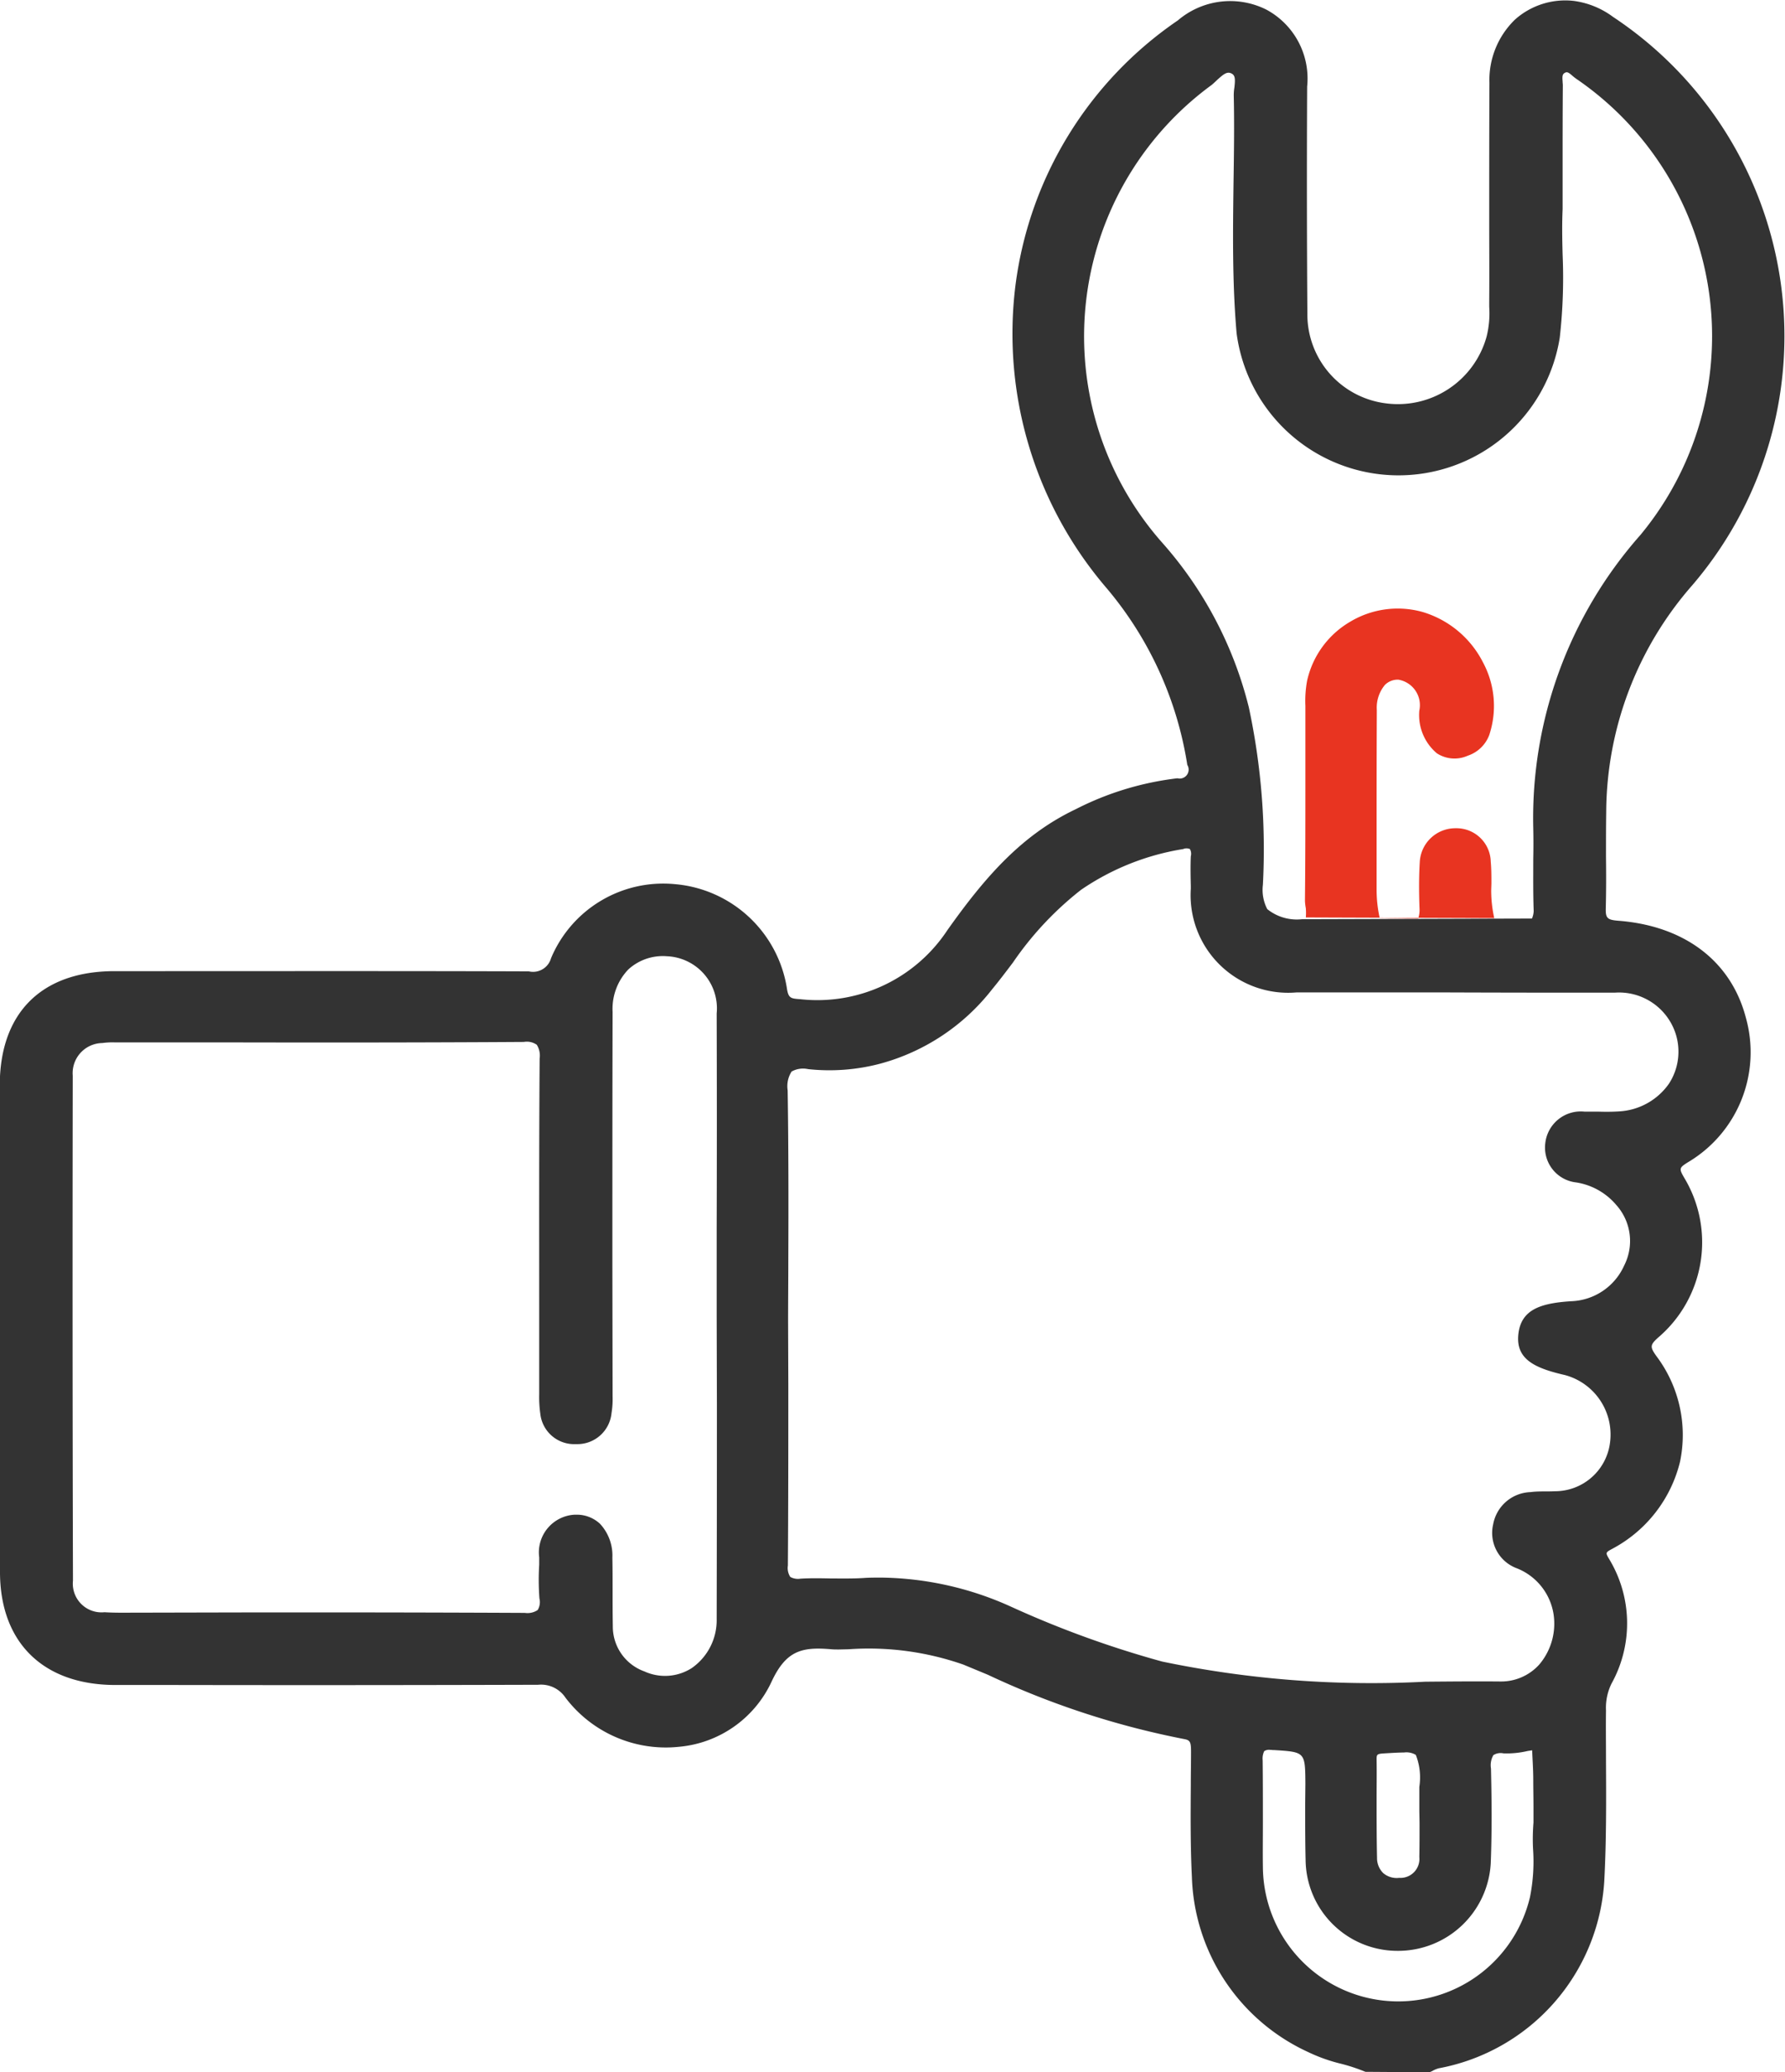 <svg id="Rapid_delivery_and_installation" data-name="Rapid delivery and installation" xmlns="http://www.w3.org/2000/svg" width="81.47" height="94.54" viewBox="0 0 81.47 94.54">
  <defs>
    <style>
      .cls-1 {
        fill: #333;
      }

      .cls-1, .cls-2 {
        fill-rule: evenodd;
      }

      .cls-2 {
        fill: #e83421;
      }
    </style>
  </defs>
  <path id="形状_26" data-name="形状 26" class="cls-1" d="M1556.86,4761.35c-0.5-.04-0.58-0.12-0.57-0.56,0.02-.78.02-1.57,0.01-2.35,0-.69,0-1.37.01-2.06a15.8,15.8,0,0,1,3.93-10.34,17.466,17.466,0,0,0-3.62-25.93,3.851,3.851,0,0,0-1.8-.73,3.449,3.449,0,0,0-2.67.85,3.835,3.835,0,0,0-1.17,2.89c-0.01,2.06-.01,4.13-0.01,6.19,0,1.28.01,2.55,0,3.82v0.21a4.4,4.4,0,0,1-.12,1.36,4.2,4.2,0,0,1-4.62,3.04,4.091,4.091,0,0,1-3.56-4.08c-0.02-3.01-.03-6.31-0.01-10.37a3.569,3.569,0,0,0-1.86-3.51,3.68,3.68,0,0,0-4.04.49,17.294,17.294,0,0,0-7.41,12.07,17.825,17.825,0,0,0,4.17,13.85,16.409,16.409,0,0,1,3.67,8.05,0.408,0.408,0,0,1-.45.61,13.677,13.677,0,0,0-4.64,1.41c-2.44,1.16-4.11,3.05-5.86,5.52a7.107,7.107,0,0,1-6.71,3.15c-0.46-.03-0.55-0.05-0.62-0.53a5.663,5.663,0,0,0-5.11-4.72,5.552,5.552,0,0,0-5.65,3.38,0.851,0.851,0,0,1-1.01.6h-0.01c-5.67-.02-11.34-0.01-17.01-0.01h-1.89c-3.32,0-5.23,1.89-5.24,5.19-0.01,7.99-.01,15.26.01,22.22,0,3.23,1.98,5.16,5.27,5.16h2.57q8.355,0.015,16.71-.01h0.01a1.34,1.34,0,0,1,1.25.59,5.749,5.749,0,0,0,5.18,2.24,5.162,5.162,0,0,0,4.22-2.96c0.66-1.42,1.37-1.61,2.73-1.49,0.12,0.01.23,0.01,0.35,0.01l0.44-.01a13.08,13.08,0,0,1,5.24.7l1.11,0.46a38.115,38.115,0,0,0,8.98,2.94c0.27,0.05.3,0.15,0.3,0.59,0,0.5-.01.99-0.01,1.48-0.01,1.39-.02,2.82.05,4.23a9.1,9.1,0,0,0,5.31,7.98,7.575,7.575,0,0,0,1.49.53,8.163,8.163,0,0,1,1.12.37l2.93,0.02,0.04-.02a0.914,0.914,0,0,0,.14-0.07,1.357,1.357,0,0,1,.23-0.09,9.266,9.266,0,0,0,7.56-8.52c0.1-1.85.09-3.74,0.08-5.56,0-.75-0.01-1.5,0-2.25a2.5,2.5,0,0,1,.25-1.22,5.665,5.665,0,0,0-.09-5.66c-0.19-.32-0.19-0.32.12-0.49a6.146,6.146,0,0,0,3.1-3.98,5.988,5.988,0,0,0-1.09-4.83c-0.29-.41-0.28-0.5.1-0.84a5.707,5.707,0,0,0,1.17-7.3c-0.23-.4-0.22-0.44.18-0.69a5.832,5.832,0,0,0,2.64-6.61C1562,4763.18,1559.87,4761.58,1556.86,4761.35Zm-0.91,8.71h-0.63a1.629,1.629,0,0,0-1.79,1.43,1.6,1.6,0,0,0,1.41,1.8,3,3,0,0,1,1.83,1.03,2.461,2.461,0,0,1,.36,2.76,2.754,2.754,0,0,1-2.42,1.63c-1.4.09-2.29,0.38-2.41,1.51s0.73,1.54,2.13,1.86a2.811,2.811,0,0,1,2.06,3.03,2.534,2.534,0,0,1-2.52,2.27c-0.37.02-.74-0.01-1.12,0.04a1.792,1.792,0,0,0-1.7,1.47,1.719,1.719,0,0,0,1.04,1.99,2.7,2.7,0,0,1,1.71,2.07,2.88,2.88,0,0,1-.64,2.33,2.338,2.338,0,0,1-1.77.78h-0.03c-1.14-.01-2.27,0-3.41.01a46.8,46.8,0,0,1-12.01-.92,45.938,45.938,0,0,1-6.89-2.5,14.732,14.732,0,0,0-5.93-1.33c-0.28,0-.55,0-0.82.02-0.48.03-.98,0.02-1.46,0.02-0.46-.01-0.94-0.02-1.41.01a0.715,0.715,0,0,1-.46-0.08,0.745,0.745,0,0,1-.11-0.52c0.02-2.77.02-5.53,0.02-8.29l-0.01-2.83c0-.95.01-1.91,0.01-2.86,0.01-2.52.01-5.13-.03-7.7a1.242,1.242,0,0,1,.18-0.86,1.077,1.077,0,0,1,.75-0.11,9.074,9.074,0,0,0,3.3-.25,9.672,9.672,0,0,0,5.1-3.39c0.33-.4.64-0.81,0.95-1.22a14.833,14.833,0,0,1,3.11-3.32,11.435,11.435,0,0,1,4.66-1.86,0.389,0.389,0,0,1,.31,0,0.449,0.449,0,0,1,.04.33c-0.02.45-.01,0.91,0,1.36v0.12a4.453,4.453,0,0,0,4.83,4.73h6.71q3.915,0.015,7.83.01a2.716,2.716,0,0,1,2.73,1.79,2.679,2.679,0,0,1-.28,2.37,2.979,2.979,0,0,1-2.29,1.26C1556.57,4770.07,1556.26,4770.07,1555.95,4770.06Zm-13.52-8.78a2.148,2.148,0,0,1-1.59-.46,1.894,1.894,0,0,1-.2-1.11,30.943,30.943,0,0,0-.64-8.09,17.756,17.756,0,0,0-4-7.57,14.21,14.21,0,0,1,2.31-20.84c0.08-.07.17-0.15,0.25-0.23,0.31-.28.46-0.39,0.66-0.28,0.16,0.09.16,0.26,0.12,0.63a2.28,2.28,0,0,0-.03.36c0.03,1.32.01,2.67-.01,3.97-0.03,2.25-.06,4.59.14,6.88a7.452,7.452,0,0,0,14.75.2,24.38,24.38,0,0,0,.13-3.78c-0.02-.73-0.03-1.43,0-2.07v-1.61c0-1.46,0-2.75.01-4.04,0-.06-0.01-0.12-0.01-0.18-0.02-.24-0.01-0.33.09-0.39s0.16-.05.36,0.13a2.2,2.2,0,0,0,.18.14,14.217,14.217,0,0,1,2.92,20.81,19.5,19.5,0,0,0-4.89,13.38c0.01,0.46.01,0.93,0,1.39,0,0.8-.01,1.59.02,2.38a0.937,0.937,0,0,1-.08.35Zm10.54,42.41a8.252,8.252,0,0,1-.14,2.21,6.178,6.178,0,0,1-12.19-1.37c-0.01-.68,0-1.36,0-2.04,0-.94,0-1.88-0.01-2.83a0.78,0.78,0,0,1,.07-0.42,0.388,0.388,0,0,1,.27-0.06,0.528,0.528,0,0,1,.12.01h0.08c1.4,0.09,1.4.09,1.41,1.54l-0.01.98c0,0.84,0,1.67.02,2.51a4.191,4.191,0,0,0,4.2,4.13h0.03a4.233,4.233,0,0,0,4.22-4c0.06-1.54.04-3.05,0.01-4.32a0.923,0.923,0,0,1,.11-0.61,0.617,0.617,0,0,1,.46-0.08,4.146,4.146,0,0,0,1.11-.11l0.2-.03,0.01,0.25c0.02,0.37.04,0.74,0.04,1.12s0.01,0.77.01,1.22v0.71A9.323,9.323,0,0,0,1552.97,4803.69Zm-5.89-4.39a0.829,0.829,0,0,1,.54.11,2.813,2.813,0,0,1,.16,1.46v1.01c0,0.24.01,0.49,0.01,0.73,0,0.49,0,.97-0.01,1.46a0.865,0.865,0,0,1-.92.95,0.945,0.945,0,0,1-.73-0.22,0.96,0.96,0,0,1-.28-0.7c-0.02-.89-0.02-1.79-0.02-2.66,0-.61.01-1.22,0-1.82,0-.23.01-0.26,0.36-0.28S1546.85,4799.3,1547.08,4799.3Zm-39.46-7.03a0.7,0.7,0,0,1-.08.53,0.84,0.84,0,0,1-.59.13h-0.01q-6.585-.03-13.15-0.02l-4.62.01c-0.46,0-.94.01-1.4-0.02a1.311,1.311,0,0,1-1.44-1.44q-0.03-11.52-.01-23.04a1.376,1.376,0,0,1,1.35-1.49,3.321,3.321,0,0,1,.55-0.03h4.65c4.6,0.01,9.36.01,14.04-.02a0.788,0.788,0,0,1,.59.13,0.937,0.937,0,0,1,.13.63c-0.03,4.06-.02,8.19-0.02,12.18v3.13a5.375,5.375,0,0,0,.05.89,1.553,1.553,0,0,0,1.62,1.39h0.02a1.566,1.566,0,0,0,1.61-1.41,3.885,3.885,0,0,0,.05-0.76l-0.01-5.99c0-3.85,0-7.71.01-11.56a2.6,2.6,0,0,1,.72-1.94,2.335,2.335,0,0,1,1.76-.6,2.38,2.38,0,0,1,2.27,2.61q0.015,4.92,0,9.83v3.94l0.01,4.05q0,4.905-.01,9.81a2.658,2.658,0,0,1-1.14,2.24,2.265,2.265,0,0,1-2.16.15,2.173,2.173,0,0,1-1.44-2.07c-0.01-.55-0.01-1.09-0.01-1.64,0-.49,0-0.98-0.01-1.48a2.124,2.124,0,0,0-.57-1.55,1.553,1.553,0,0,0-1.09-.41h-0.06a1.724,1.724,0,0,0-1.62,1.95v0.33A11.327,11.327,0,0,0,1507.62,4792.27Z" transform="translate(-1483 -4719.34)"/>
  <path id="形状_26_拷贝" data-name="形状 26 拷贝" class="cls-2" d="M1551.2,4761.23a5.815,5.815,0,0,1-.14-1.27l0.01-.31c0-.32,0-0.66-0.03-0.99a1.563,1.563,0,0,0-1.6-1.53h-0.02a1.626,1.626,0,0,0-1.62,1.55c-0.04.67-.04,1.37-0.01,2.14a1.2,1.2,0,0,1-.06.42l-1.76-.02a6.048,6.048,0,0,1-.14-1.3v-2.23c0-1.98,0-3.96.01-5.95a1.62,1.62,0,0,1,.37-1.15,0.83,0.83,0,0,1,.6-0.24h0.01a1.179,1.179,0,0,1,.96,1.41,2.28,2.28,0,0,0,.8,1.95,1.477,1.477,0,0,0,1.41.11,1.577,1.577,0,0,0,.98-0.94,4.2,4.2,0,0,0-.28-3.31,4.55,4.55,0,0,0-2.77-2.31,4.217,4.217,0,0,0-3.3.45,4.165,4.165,0,0,0-1.96,2.68,5.074,5.074,0,0,0-.08,1.16v3.06c0,1.94,0,3.89-.02,5.83a2.227,2.227,0,0,0,.04.34,2.733,2.733,0,0,1,0,.42Z" transform="translate(-1483 -4719.34)"/>
</svg>
